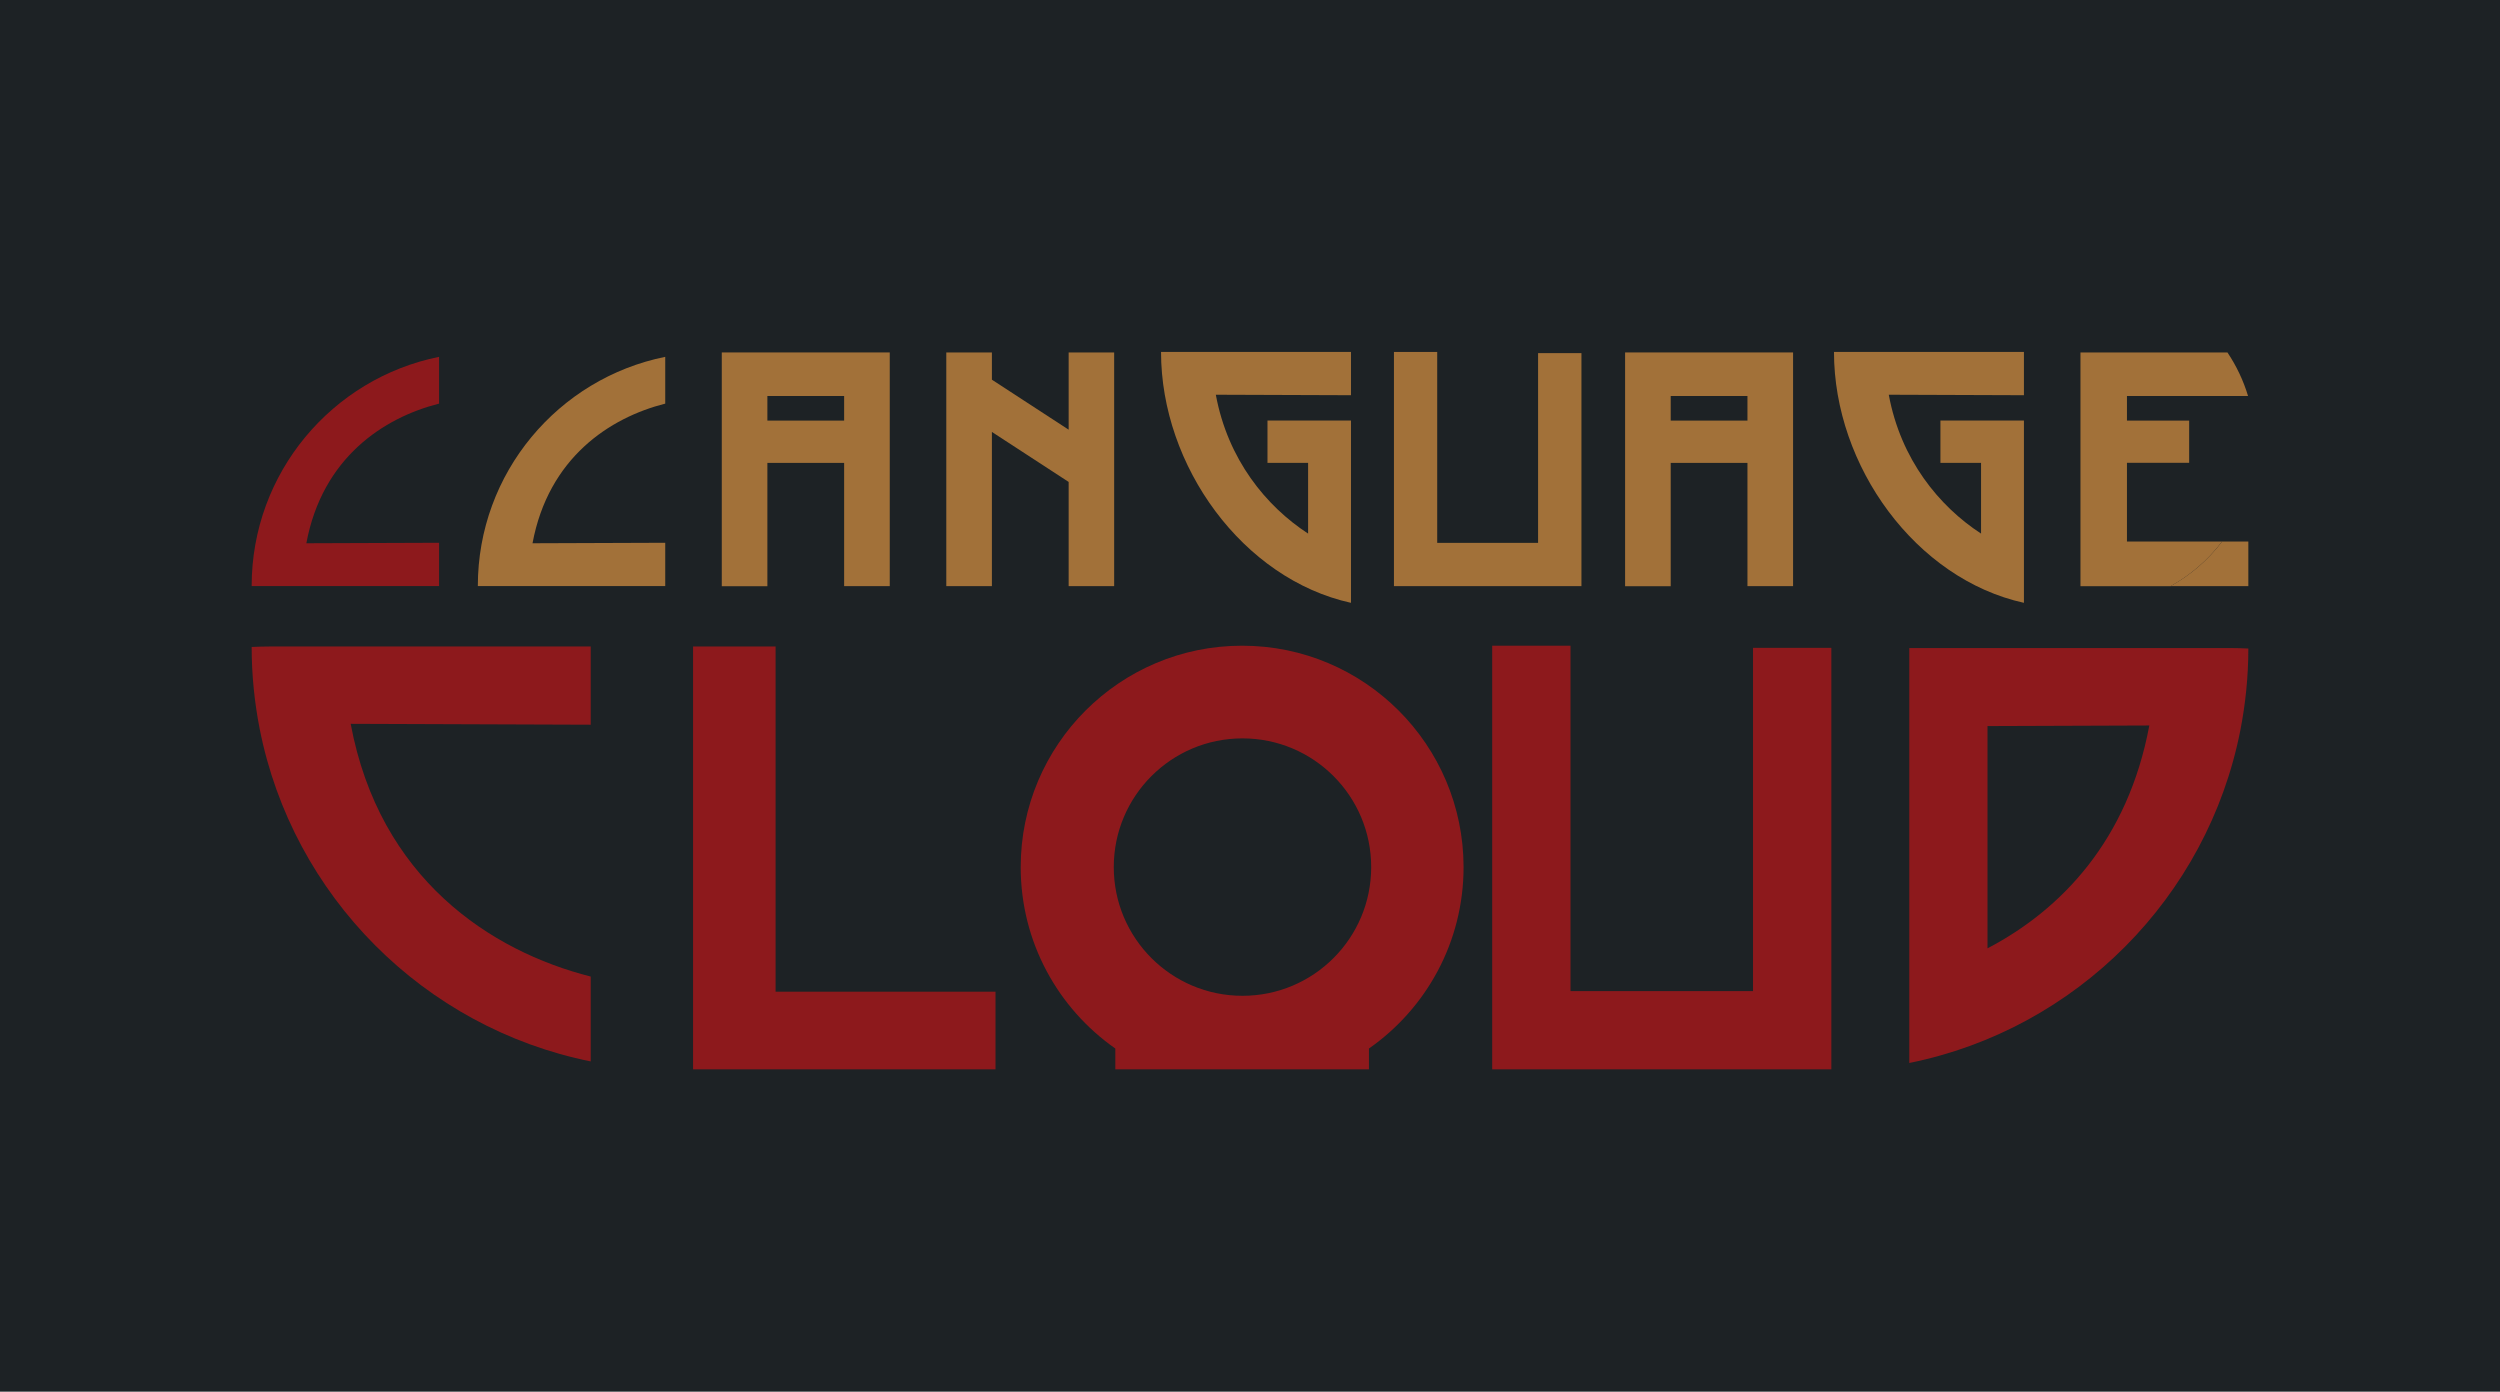 <?xml version="1.0" encoding="utf-8"?>
<!-- Generator: Adobe Illustrator 27.3.1, SVG Export Plug-In . SVG Version: 6.00 Build 0)  -->
<svg version="1.1" xmlns="http://www.w3.org/2000/svg" xmlns:xlink="http://www.w3.org/1999/xlink" x="0px" y="0px"
	 viewBox="0 0 2560 1425.1" style="enable-background:new 0 0 2560 1425.1;" xml:space="preserve">
<style type="text/css">
	.st0{fill:#A3353E;}
	.st1{fill:#1D2225;}
	.st2{fill:#A27139;}
	.st3{opacity:0.41;}
	.st4{fill:#FFFFFF;}
	.st5{fill:#A3353E;stroke:#D7D5D9;stroke-miterlimit:10;}
	.st6{fill:url(#);}
	.st7{fill:#8D191C;}
	.st8{fill:#D7D5D9;}
	.st9{opacity:0.9;fill:#1D2225;}
	.st10{fill:none;stroke:#FFFFFF;stroke-miterlimit:10;}
	.st11{fill:none;stroke:#FFFFFF;stroke-width:2;stroke-miterlimit:10;}
</style>
<g id="Layer_3">
</g>
<g id="Layer_1">
	<rect class="st1" width="2560" height="1425.1"/>
	<g>
		<g>
			<polygon class="st2" points="1140.9,360.9 1094.3,360.9 1094.3,440 1015.7,388.8 1015.7,360.9 969,360.9 969,600.2 1015.7,600.2 
				1015.7,442.3 1094.3,493.5 1094.3,600.2 1140.9,600.2 			"/>
		</g>
		<path class="st2" d="M739.1,360.9v239.4h46.7V474h78.6v126.2h46.7V360.9H739.1z M785.8,430.7v-25.2h78.6v25.2H785.8z"/>
		<g>
			<polygon class="st2" points="1575,361.6 1575,555.9 1471.7,555.9 1471.7,360.4 1427.4,360.4 1427.4,600.2 1619.4,600.2 
				1619.4,361.6 			"/>
		</g>
		<g>
			<path class="st2" d="M2222.6,600.2h79.7v-45.7h-26.9C2261.3,573.2,2243.3,588.8,2222.6,600.2z"/>
			<path class="st2" d="M2275.4,554.5H2178v-80.6h63.7v-43.2H2178v-25.2h124c-4.8-16-12-31-21.1-44.6h-150.5v239.4h92.2
				C2243.3,588.8,2261.3,573.2,2275.4,554.5z"/>
		</g>
		<g>
			<path class="st2" d="M545.3,556.3c16.3-87.5,79-128.6,135.9-143v-47.9c-109.5,22.1-191.9,118.8-191.9,234.7h191.9v-44.3
				L545.3,556.3z"/>
		</g>
		<g>
			<path class="st7" d="M313.7,556.3c16.3-87.5,79-128.6,135.9-143v-47.9c-109.5,22.1-191.9,118.8-191.9,234.7h191.9v-44.3
				L313.7,556.3z"/>
		</g>
		<g>
			<path class="st2" d="M1297.9,430.6V474h41.6v72.4c-43-28-82.2-75.8-94.5-142.2l138.4,0.5v-44.3h-194.5
				c0,116.9,83.7,232.5,194.5,256.9V430.6H1297.9z"/>
		</g>
		<path class="st2" d="M1664.1,360.9v239.4h46.7V474h78.6v126.2h46.7V360.9H1664.1z M1710.8,430.7v-25.2h78.6v25.2H1710.8z"/>
		<g>
			<path class="st2" d="M1987,430.6V474h41.6v72.4c-43-28-82.2-75.8-94.5-142.2l138.4,0.5v-44.3H1878
				c0,116.9,83.7,232.5,194.5,256.9V430.6H1987z"/>
		</g>
		<g>
			<polygon class="st7" points="1795.1,663.4 1795.1,1014.9 1608.2,1014.9 1608.2,661.2 1528,661.2 1528,1095 1875.3,1095 
				1875.3,663.4 			"/>
		</g>
		<path class="st7" d="M359.1,741.2l245.8,0.9V662H276.6c-6.3,0-12.6,0.2-18.9,0.5c0,28.7,2.9,56.7,8.2,83.8
			c33.7,171.1,168.1,306.1,339,340.6V1000C502.1,973.9,388.6,899.5,359.1,741.2z"/>
		<polygon class="st7" points="794.2,1015.5 794.2,662 709.7,662 709.7,1095 763.4,1095 794.2,1095 1019.4,1095 1019.4,1015.5 		"/>
		<path class="st7" d="M1271.9,661.2c-125.2,0-226.7,101.5-226.7,226.7c0,76.9,38.3,144.8,96.9,185.8v21.3h259.7v-21.3
			c58.6-41,96.9-108.9,96.9-185.8C1498.6,762.7,1397.1,661.2,1271.9,661.2z M1272.3,1019.7c-72.8,0-131.8-59-131.8-131.8
			s59-131.8,131.8-131.8s131.8,59,131.8,131.8S1345.1,1019.7,1272.3,1019.7z"/>
		<path class="st7" d="M1955.1,663.7v17.1v63v257.9v54.6v32.2c170.8-34.5,305.3-169.4,339-340.6c5.3-27.1,8.2-55.1,8.2-83.8
			c-6.3-0.3-12.6-0.5-18.9-0.5H1955.1z M2035.2,743.5l165.7-0.6c-21.9,117.4-90,188.6-165.7,228.2V743.5z"/>
	</g>
</g>
<g id="Layer_2">
</g>
</svg>
